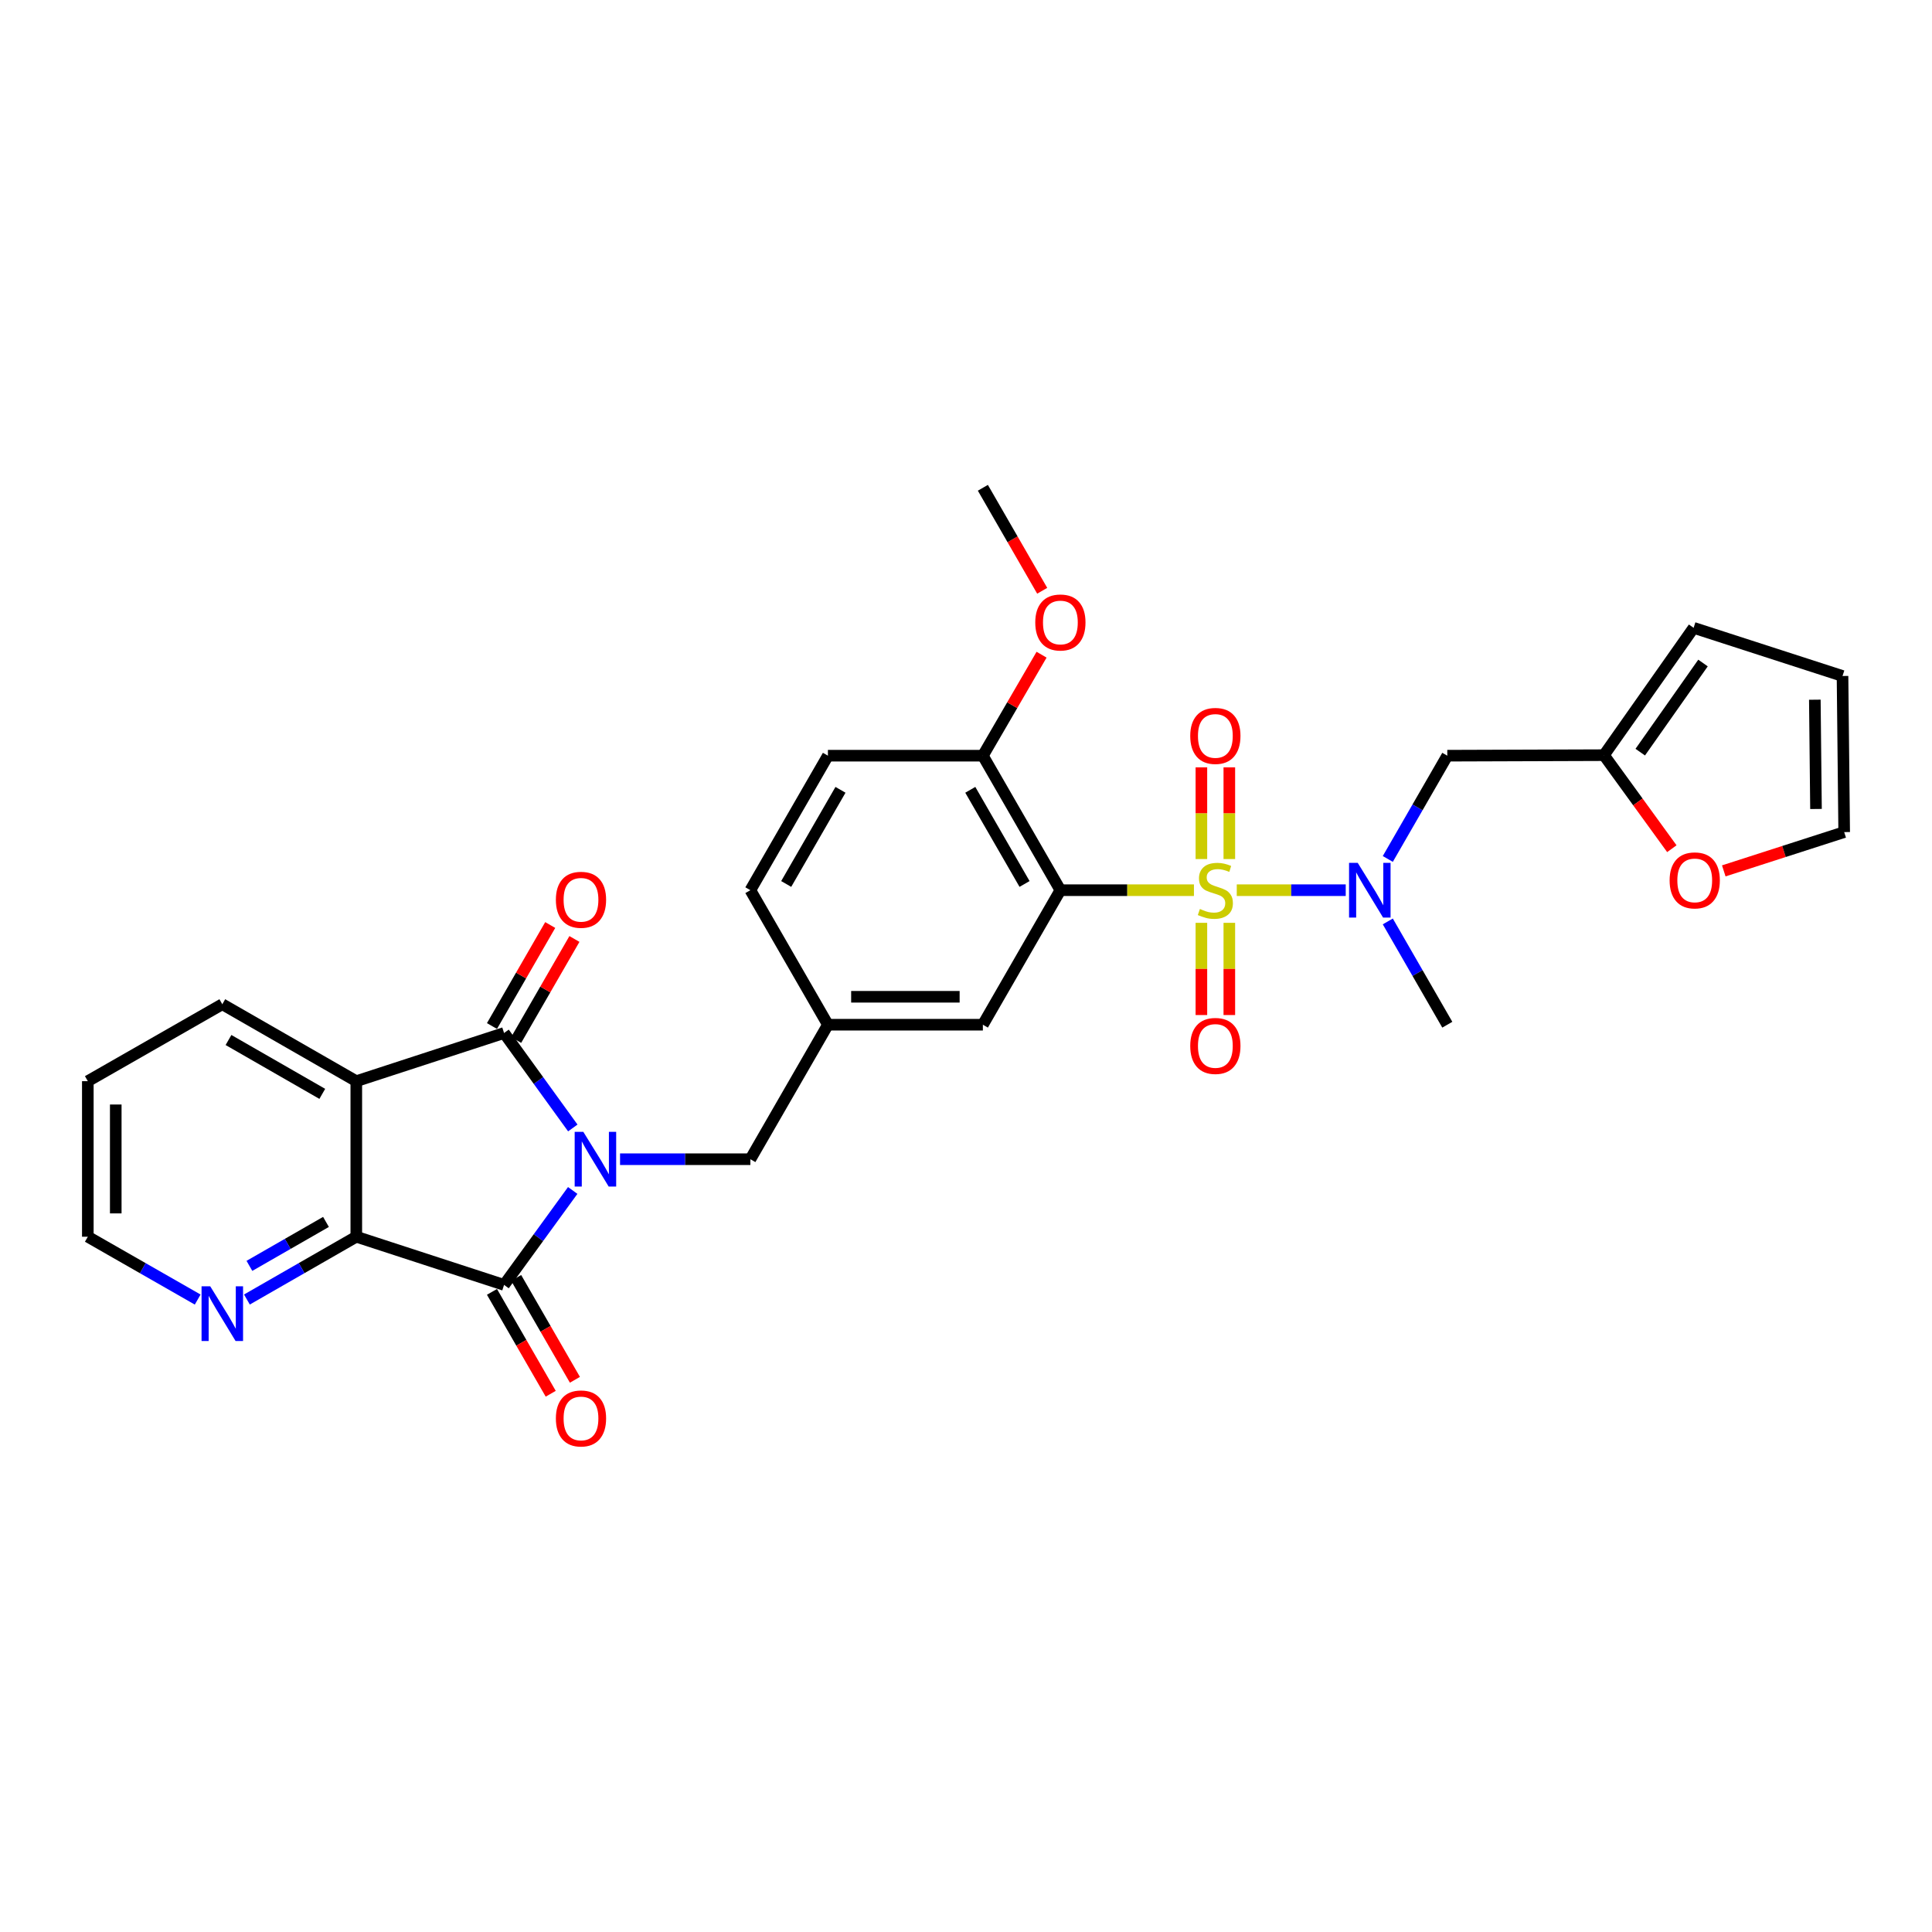<?xml version='1.0' encoding='iso-8859-1'?>
<svg version='1.1' baseProfile='full'
              xmlns='http://www.w3.org/2000/svg'
                      xmlns:rdkit='http://www.rdkit.org/xml'
                      xmlns:xlink='http://www.w3.org/1999/xlink'
                  xml:space='preserve'
width='1000px' height='1000px' viewBox='0 0 1000 1000'>
<!-- END OF HEADER -->
<rect style='opacity:1.0;fill:#FFFFFF;stroke:none' width='1000' height='1000' x='0' y='0'> </rect>
<path class='bond-3' d='M 617.981,460.763 L 583.417,460.763' style='fill:none;fill-rule:evenodd;stroke:#CCCC00;stroke-width:6px;stroke-linecap:butt;stroke-linejoin:miter;stroke-opacity:1' />
<path class='bond-3' d='M 583.417,460.763 L 548.852,460.763' style='fill:none;fill-rule:evenodd;stroke:#000000;stroke-width:6px;stroke-linecap:butt;stroke-linejoin:miter;stroke-opacity:1' />
<path class='bond-6' d='M 640.145,460.763 L 668.346,460.763' style='fill:none;fill-rule:evenodd;stroke:#CCCC00;stroke-width:6px;stroke-linecap:butt;stroke-linejoin:miter;stroke-opacity:1' />
<path class='bond-6' d='M 668.346,460.763 L 696.547,460.763' style='fill:none;fill-rule:evenodd;stroke:#0000FF;stroke-width:6px;stroke-linecap:butt;stroke-linejoin:miter;stroke-opacity:1' />
<path class='bond-9' d='M 621.837,477.656 L 621.837,501.518' style='fill:none;fill-rule:evenodd;stroke:#CCCC00;stroke-width:6px;stroke-linecap:butt;stroke-linejoin:miter;stroke-opacity:1' />
<path class='bond-9' d='M 621.837,501.518 L 621.837,525.38' style='fill:none;fill-rule:evenodd;stroke:#FF0000;stroke-width:6px;stroke-linecap:butt;stroke-linejoin:miter;stroke-opacity:1' />
<path class='bond-9' d='M 636.297,477.656 L 636.297,501.518' style='fill:none;fill-rule:evenodd;stroke:#CCCC00;stroke-width:6px;stroke-linecap:butt;stroke-linejoin:miter;stroke-opacity:1' />
<path class='bond-9' d='M 636.297,501.518 L 636.297,525.38' style='fill:none;fill-rule:evenodd;stroke:#FF0000;stroke-width:6px;stroke-linecap:butt;stroke-linejoin:miter;stroke-opacity:1' />
<path class='bond-10' d='M 636.297,444.645 L 636.297,420.915' style='fill:none;fill-rule:evenodd;stroke:#CCCC00;stroke-width:6px;stroke-linecap:butt;stroke-linejoin:miter;stroke-opacity:1' />
<path class='bond-10' d='M 636.297,420.915 L 636.297,397.185' style='fill:none;fill-rule:evenodd;stroke:#FF0000;stroke-width:6px;stroke-linecap:butt;stroke-linejoin:miter;stroke-opacity:1' />
<path class='bond-10' d='M 621.837,444.645 L 621.837,420.915' style='fill:none;fill-rule:evenodd;stroke:#CCCC00;stroke-width:6px;stroke-linecap:butt;stroke-linejoin:miter;stroke-opacity:1' />
<path class='bond-10' d='M 621.837,420.915 L 621.837,397.185' style='fill:none;fill-rule:evenodd;stroke:#FF0000;stroke-width:6px;stroke-linecap:butt;stroke-linejoin:miter;stroke-opacity:1' />
<path class='bond-0' d='M 320.936,600.008 L 354.663,600.008' style='fill:none;fill-rule:evenodd;stroke:#0000FF;stroke-width:6px;stroke-linecap:butt;stroke-linejoin:miter;stroke-opacity:1' />
<path class='bond-0' d='M 354.663,600.008 L 388.39,600.008' style='fill:none;fill-rule:evenodd;stroke:#000000;stroke-width:6px;stroke-linecap:butt;stroke-linejoin:miter;stroke-opacity:1' />
<path class='bond-1' d='M 296.483,583.832 L 278.694,559.256' style='fill:none;fill-rule:evenodd;stroke:#0000FF;stroke-width:6px;stroke-linecap:butt;stroke-linejoin:miter;stroke-opacity:1' />
<path class='bond-1' d='M 278.694,559.256 L 260.906,534.68' style='fill:none;fill-rule:evenodd;stroke:#000000;stroke-width:6px;stroke-linecap:butt;stroke-linejoin:miter;stroke-opacity:1' />
<path class='bond-2' d='M 296.436,616.179 L 278.671,640.617' style='fill:none;fill-rule:evenodd;stroke:#0000FF;stroke-width:6px;stroke-linecap:butt;stroke-linejoin:miter;stroke-opacity:1' />
<path class='bond-2' d='M 278.671,640.617 L 260.906,665.056' style='fill:none;fill-rule:evenodd;stroke:#000000;stroke-width:6px;stroke-linecap:butt;stroke-linejoin:miter;stroke-opacity:1' />
<path class='bond-4' d='M 260.906,534.68 L 184.419,559.616' style='fill:none;fill-rule:evenodd;stroke:#000000;stroke-width:6px;stroke-linecap:butt;stroke-linejoin:miter;stroke-opacity:1' />
<path class='bond-15' d='M 267.169,538.292 L 282.245,512.152' style='fill:none;fill-rule:evenodd;stroke:#000000;stroke-width:6px;stroke-linecap:butt;stroke-linejoin:miter;stroke-opacity:1' />
<path class='bond-15' d='M 282.245,512.152 L 297.321,486.012' style='fill:none;fill-rule:evenodd;stroke:#FF0000;stroke-width:6px;stroke-linecap:butt;stroke-linejoin:miter;stroke-opacity:1' />
<path class='bond-15' d='M 254.643,531.067 L 269.719,504.927' style='fill:none;fill-rule:evenodd;stroke:#000000;stroke-width:6px;stroke-linecap:butt;stroke-linejoin:miter;stroke-opacity:1' />
<path class='bond-15' d='M 269.719,504.927 L 284.795,478.788' style='fill:none;fill-rule:evenodd;stroke:#FF0000;stroke-width:6px;stroke-linecap:butt;stroke-linejoin:miter;stroke-opacity:1' />
<path class='bond-5' d='M 260.906,665.056 L 184.419,640.128' style='fill:none;fill-rule:evenodd;stroke:#000000;stroke-width:6px;stroke-linecap:butt;stroke-linejoin:miter;stroke-opacity:1' />
<path class='bond-16' d='M 254.642,668.668 L 269.846,695.035' style='fill:none;fill-rule:evenodd;stroke:#000000;stroke-width:6px;stroke-linecap:butt;stroke-linejoin:miter;stroke-opacity:1' />
<path class='bond-16' d='M 269.846,695.035 L 285.051,721.403' style='fill:none;fill-rule:evenodd;stroke:#FF0000;stroke-width:6px;stroke-linecap:butt;stroke-linejoin:miter;stroke-opacity:1' />
<path class='bond-16' d='M 267.169,661.444 L 282.373,687.812' style='fill:none;fill-rule:evenodd;stroke:#000000;stroke-width:6px;stroke-linecap:butt;stroke-linejoin:miter;stroke-opacity:1' />
<path class='bond-16' d='M 282.373,687.812 L 297.578,714.18' style='fill:none;fill-rule:evenodd;stroke:#FF0000;stroke-width:6px;stroke-linecap:butt;stroke-linejoin:miter;stroke-opacity:1' />
<path class='bond-12' d='M 548.852,460.763 L 508.732,391.145' style='fill:none;fill-rule:evenodd;stroke:#000000;stroke-width:6px;stroke-linecap:butt;stroke-linejoin:miter;stroke-opacity:1' />
<path class='bond-12' d='M 530.305,457.54 L 502.222,408.807' style='fill:none;fill-rule:evenodd;stroke:#000000;stroke-width:6px;stroke-linecap:butt;stroke-linejoin:miter;stroke-opacity:1' />
<path class='bond-13' d='M 548.852,460.763 L 508.732,530.39' style='fill:none;fill-rule:evenodd;stroke:#000000;stroke-width:6px;stroke-linecap:butt;stroke-linejoin:miter;stroke-opacity:1' />
<path class='bond-23' d='M 184.419,559.616 L 115.065,519.794' style='fill:none;fill-rule:evenodd;stroke:#000000;stroke-width:6px;stroke-linecap:butt;stroke-linejoin:miter;stroke-opacity:1' />
<path class='bond-23' d='M 166.815,566.183 L 118.268,538.307' style='fill:none;fill-rule:evenodd;stroke:#000000;stroke-width:6px;stroke-linecap:butt;stroke-linejoin:miter;stroke-opacity:1' />
<path class='bond-32' d='M 184.419,559.616 L 184.419,640.128' style='fill:none;fill-rule:evenodd;stroke:#000000;stroke-width:6px;stroke-linecap:butt;stroke-linejoin:miter;stroke-opacity:1' />
<path class='bond-14' d='M 184.419,640.128 L 156.111,656.378' style='fill:none;fill-rule:evenodd;stroke:#000000;stroke-width:6px;stroke-linecap:butt;stroke-linejoin:miter;stroke-opacity:1' />
<path class='bond-14' d='M 156.111,656.378 L 127.804,672.629' style='fill:none;fill-rule:evenodd;stroke:#0000FF;stroke-width:6px;stroke-linecap:butt;stroke-linejoin:miter;stroke-opacity:1' />
<path class='bond-14' d='M 168.727,632.462 L 148.912,643.838' style='fill:none;fill-rule:evenodd;stroke:#000000;stroke-width:6px;stroke-linecap:butt;stroke-linejoin:miter;stroke-opacity:1' />
<path class='bond-14' d='M 148.912,643.838 L 129.097,655.213' style='fill:none;fill-rule:evenodd;stroke:#0000FF;stroke-width:6px;stroke-linecap:butt;stroke-linejoin:miter;stroke-opacity:1' />
<path class='bond-8' d='M 718.324,444.594 L 733.722,417.869' style='fill:none;fill-rule:evenodd;stroke:#0000FF;stroke-width:6px;stroke-linecap:butt;stroke-linejoin:miter;stroke-opacity:1' />
<path class='bond-8' d='M 733.722,417.869 L 749.12,391.145' style='fill:none;fill-rule:evenodd;stroke:#000000;stroke-width:6px;stroke-linecap:butt;stroke-linejoin:miter;stroke-opacity:1' />
<path class='bond-26' d='M 718.323,476.932 L 733.722,503.661' style='fill:none;fill-rule:evenodd;stroke:#0000FF;stroke-width:6px;stroke-linecap:butt;stroke-linejoin:miter;stroke-opacity:1' />
<path class='bond-26' d='M 733.722,503.661 L 749.12,530.39' style='fill:none;fill-rule:evenodd;stroke:#000000;stroke-width:6px;stroke-linecap:butt;stroke-linejoin:miter;stroke-opacity:1' />
<path class='bond-7' d='M 388.39,600.008 L 428.526,530.39' style='fill:none;fill-rule:evenodd;stroke:#000000;stroke-width:6px;stroke-linecap:butt;stroke-linejoin:miter;stroke-opacity:1' />
<path class='bond-11' d='M 749.12,391.145 L 830.202,390.871' style='fill:none;fill-rule:evenodd;stroke:#000000;stroke-width:6px;stroke-linecap:butt;stroke-linejoin:miter;stroke-opacity:1' />
<path class='bond-17' d='M 830.202,390.871 L 847.774,415.079' style='fill:none;fill-rule:evenodd;stroke:#000000;stroke-width:6px;stroke-linecap:butt;stroke-linejoin:miter;stroke-opacity:1' />
<path class='bond-17' d='M 847.774,415.079 L 865.345,439.286' style='fill:none;fill-rule:evenodd;stroke:#FF0000;stroke-width:6px;stroke-linecap:butt;stroke-linejoin:miter;stroke-opacity:1' />
<path class='bond-19' d='M 830.202,390.871 L 876.612,324.964' style='fill:none;fill-rule:evenodd;stroke:#000000;stroke-width:6px;stroke-linecap:butt;stroke-linejoin:miter;stroke-opacity:1' />
<path class='bond-19' d='M 848.987,389.311 L 881.474,343.176' style='fill:none;fill-rule:evenodd;stroke:#000000;stroke-width:6px;stroke-linecap:butt;stroke-linejoin:miter;stroke-opacity:1' />
<path class='bond-22' d='M 508.732,391.145 L 428.526,391.145' style='fill:none;fill-rule:evenodd;stroke:#000000;stroke-width:6px;stroke-linecap:butt;stroke-linejoin:miter;stroke-opacity:1' />
<path class='bond-25' d='M 508.732,391.145 L 523.923,365.006' style='fill:none;fill-rule:evenodd;stroke:#000000;stroke-width:6px;stroke-linecap:butt;stroke-linejoin:miter;stroke-opacity:1' />
<path class='bond-25' d='M 523.923,365.006 L 539.114,338.868' style='fill:none;fill-rule:evenodd;stroke:#FF0000;stroke-width:6px;stroke-linecap:butt;stroke-linejoin:miter;stroke-opacity:1' />
<path class='bond-18' d='M 508.732,530.39 L 428.526,530.39' style='fill:none;fill-rule:evenodd;stroke:#000000;stroke-width:6px;stroke-linecap:butt;stroke-linejoin:miter;stroke-opacity:1' />
<path class='bond-18' d='M 496.701,515.929 L 440.557,515.929' style='fill:none;fill-rule:evenodd;stroke:#000000;stroke-width:6px;stroke-linecap:butt;stroke-linejoin:miter;stroke-opacity:1' />
<path class='bond-27' d='M 102.32,672.653 L 73.887,656.39' style='fill:none;fill-rule:evenodd;stroke:#0000FF;stroke-width:6px;stroke-linecap:butt;stroke-linejoin:miter;stroke-opacity:1' />
<path class='bond-27' d='M 73.887,656.39 L 45.455,640.128' style='fill:none;fill-rule:evenodd;stroke:#000000;stroke-width:6px;stroke-linecap:butt;stroke-linejoin:miter;stroke-opacity:1' />
<path class='bond-20' d='M 892.222,450.765 L 923.384,440.729' style='fill:none;fill-rule:evenodd;stroke:#FF0000;stroke-width:6px;stroke-linecap:butt;stroke-linejoin:miter;stroke-opacity:1' />
<path class='bond-20' d='M 923.384,440.729 L 954.545,430.694' style='fill:none;fill-rule:evenodd;stroke:#000000;stroke-width:6px;stroke-linecap:butt;stroke-linejoin:miter;stroke-opacity:1' />
<path class='bond-24' d='M 428.526,530.39 L 388.39,460.763' style='fill:none;fill-rule:evenodd;stroke:#000000;stroke-width:6px;stroke-linecap:butt;stroke-linejoin:miter;stroke-opacity:1' />
<path class='bond-21' d='M 876.612,324.964 L 953.686,349.892' style='fill:none;fill-rule:evenodd;stroke:#000000;stroke-width:6px;stroke-linecap:butt;stroke-linejoin:miter;stroke-opacity:1' />
<path class='bond-31' d='M 954.545,430.694 L 953.686,349.892' style='fill:none;fill-rule:evenodd;stroke:#000000;stroke-width:6px;stroke-linecap:butt;stroke-linejoin:miter;stroke-opacity:1' />
<path class='bond-31' d='M 939.957,418.727 L 939.355,362.166' style='fill:none;fill-rule:evenodd;stroke:#000000;stroke-width:6px;stroke-linecap:butt;stroke-linejoin:miter;stroke-opacity:1' />
<path class='bond-30' d='M 428.526,391.145 L 388.39,460.763' style='fill:none;fill-rule:evenodd;stroke:#000000;stroke-width:6px;stroke-linecap:butt;stroke-linejoin:miter;stroke-opacity:1' />
<path class='bond-30' d='M 435.033,408.81 L 406.938,457.543' style='fill:none;fill-rule:evenodd;stroke:#000000;stroke-width:6px;stroke-linecap:butt;stroke-linejoin:miter;stroke-opacity:1' />
<path class='bond-29' d='M 115.065,519.794 L 45.455,559.616' style='fill:none;fill-rule:evenodd;stroke:#000000;stroke-width:6px;stroke-linecap:butt;stroke-linejoin:miter;stroke-opacity:1' />
<path class='bond-28' d='M 539.444,305.783 L 524.088,279.13' style='fill:none;fill-rule:evenodd;stroke:#FF0000;stroke-width:6px;stroke-linecap:butt;stroke-linejoin:miter;stroke-opacity:1' />
<path class='bond-28' d='M 524.088,279.13 L 508.732,252.478' style='fill:none;fill-rule:evenodd;stroke:#000000;stroke-width:6px;stroke-linecap:butt;stroke-linejoin:miter;stroke-opacity:1' />
<path class='bond-33' d='M 45.455,640.128 L 45.455,559.616' style='fill:none;fill-rule:evenodd;stroke:#000000;stroke-width:6px;stroke-linecap:butt;stroke-linejoin:miter;stroke-opacity:1' />
<path class='bond-33' d='M 59.915,628.051 L 59.915,571.693' style='fill:none;fill-rule:evenodd;stroke:#000000;stroke-width:6px;stroke-linecap:butt;stroke-linejoin:miter;stroke-opacity:1' />
<path  class='atom-0' d='M 621.067 470.483
Q 621.387 470.603, 622.707 471.163
Q 624.027 471.723, 625.467 472.083
Q 626.947 472.403, 628.387 472.403
Q 631.067 472.403, 632.627 471.123
Q 634.187 469.803, 634.187 467.523
Q 634.187 465.963, 633.387 465.003
Q 632.627 464.043, 631.427 463.523
Q 630.227 463.003, 628.227 462.403
Q 625.707 461.643, 624.187 460.923
Q 622.707 460.203, 621.627 458.683
Q 620.587 457.163, 620.587 454.603
Q 620.587 451.043, 622.987 448.843
Q 625.427 446.643, 630.227 446.643
Q 633.507 446.643, 637.227 448.203
L 636.307 451.283
Q 632.907 449.883, 630.347 449.883
Q 627.587 449.883, 626.067 451.043
Q 624.547 452.163, 624.587 454.123
Q 624.587 455.643, 625.347 456.563
Q 626.147 457.483, 627.267 458.003
Q 628.427 458.523, 630.347 459.123
Q 632.907 459.923, 634.427 460.723
Q 635.947 461.523, 637.027 463.163
Q 638.147 464.763, 638.147 467.523
Q 638.147 471.443, 635.507 473.563
Q 632.907 475.643, 628.547 475.643
Q 626.027 475.643, 624.107 475.083
Q 622.227 474.563, 619.987 473.643
L 621.067 470.483
' fill='#CCCC00'/>
<path  class='atom-1' d='M 301.931 585.848
L 311.211 600.848
Q 312.131 602.328, 313.611 605.008
Q 315.091 607.688, 315.171 607.848
L 315.171 585.848
L 318.931 585.848
L 318.931 614.168
L 315.051 614.168
L 305.091 597.768
Q 303.931 595.848, 302.691 593.648
Q 301.491 591.448, 301.131 590.768
L 301.131 614.168
L 297.451 614.168
L 297.451 585.848
L 301.931 585.848
' fill='#0000FF'/>
<path  class='atom-7' d='M 702.748 446.603
L 712.028 461.603
Q 712.948 463.083, 714.428 465.763
Q 715.908 468.443, 715.988 468.603
L 715.988 446.603
L 719.748 446.603
L 719.748 474.923
L 715.868 474.923
L 705.908 458.523
Q 704.748 456.603, 703.508 454.403
Q 702.308 452.203, 701.948 451.523
L 701.948 474.923
L 698.268 474.923
L 698.268 446.603
L 702.748 446.603
' fill='#0000FF'/>
<path  class='atom-10' d='M 616.067 541.371
Q 616.067 534.571, 619.427 530.771
Q 622.787 526.971, 629.067 526.971
Q 635.347 526.971, 638.707 530.771
Q 642.067 534.571, 642.067 541.371
Q 642.067 548.251, 638.667 552.171
Q 635.267 556.051, 629.067 556.051
Q 622.827 556.051, 619.427 552.171
Q 616.067 548.291, 616.067 541.371
M 629.067 552.851
Q 633.387 552.851, 635.707 549.971
Q 638.067 547.051, 638.067 541.371
Q 638.067 535.811, 635.707 533.011
Q 633.387 530.171, 629.067 530.171
Q 624.747 530.171, 622.387 532.971
Q 620.067 535.771, 620.067 541.371
Q 620.067 547.091, 622.387 549.971
Q 624.747 552.851, 629.067 552.851
' fill='#FF0000'/>
<path  class='atom-11' d='M 616.067 380.909
Q 616.067 374.109, 619.427 370.309
Q 622.787 366.509, 629.067 366.509
Q 635.347 366.509, 638.707 370.309
Q 642.067 374.109, 642.067 380.909
Q 642.067 387.789, 638.667 391.709
Q 635.267 395.589, 629.067 395.589
Q 622.827 395.589, 619.427 391.709
Q 616.067 387.829, 616.067 380.909
M 629.067 392.389
Q 633.387 392.389, 635.707 389.509
Q 638.067 386.589, 638.067 380.909
Q 638.067 375.349, 635.707 372.549
Q 633.387 369.709, 629.067 369.709
Q 624.747 369.709, 622.387 372.509
Q 620.067 375.309, 620.067 380.909
Q 620.067 386.629, 622.387 389.509
Q 624.747 392.389, 629.067 392.389
' fill='#FF0000'/>
<path  class='atom-15' d='M 108.805 665.782
L 118.085 680.782
Q 119.005 682.262, 120.485 684.942
Q 121.965 687.622, 122.045 687.782
L 122.045 665.782
L 125.805 665.782
L 125.805 694.102
L 121.925 694.102
L 111.965 677.702
Q 110.805 675.782, 109.565 673.582
Q 108.365 671.382, 108.005 670.702
L 108.005 694.102
L 104.325 694.102
L 104.325 665.782
L 108.805 665.782
' fill='#0000FF'/>
<path  class='atom-16' d='M 287.72 465.728
Q 287.72 458.928, 291.08 455.128
Q 294.44 451.328, 300.72 451.328
Q 307 451.328, 310.36 455.128
Q 313.72 458.928, 313.72 465.728
Q 313.72 472.608, 310.32 476.528
Q 306.92 480.408, 300.72 480.408
Q 294.48 480.408, 291.08 476.528
Q 287.72 472.648, 287.72 465.728
M 300.72 477.208
Q 305.04 477.208, 307.36 474.328
Q 309.72 471.408, 309.72 465.728
Q 309.72 460.168, 307.36 457.368
Q 305.04 454.528, 300.72 454.528
Q 296.4 454.528, 294.04 457.328
Q 291.72 460.128, 291.72 465.728
Q 291.72 471.448, 294.04 474.328
Q 296.4 477.208, 300.72 477.208
' fill='#FF0000'/>
<path  class='atom-17' d='M 287.72 734.184
Q 287.72 727.384, 291.08 723.584
Q 294.44 719.784, 300.72 719.784
Q 307 719.784, 310.36 723.584
Q 313.72 727.384, 313.72 734.184
Q 313.72 741.064, 310.32 744.984
Q 306.92 748.864, 300.72 748.864
Q 294.48 748.864, 291.08 744.984
Q 287.72 741.104, 287.72 734.184
M 300.72 745.664
Q 305.04 745.664, 307.36 742.784
Q 309.72 739.864, 309.72 734.184
Q 309.72 728.624, 307.36 725.824
Q 305.04 722.984, 300.72 722.984
Q 296.4 722.984, 294.04 725.784
Q 291.72 728.584, 291.72 734.184
Q 291.72 739.904, 294.04 742.784
Q 296.4 745.664, 300.72 745.664
' fill='#FF0000'/>
<path  class='atom-18' d='M 864.191 455.686
Q 864.191 448.886, 867.551 445.086
Q 870.911 441.286, 877.191 441.286
Q 883.471 441.286, 886.831 445.086
Q 890.191 448.886, 890.191 455.686
Q 890.191 462.566, 886.791 466.486
Q 883.391 470.366, 877.191 470.366
Q 870.951 470.366, 867.551 466.486
Q 864.191 462.606, 864.191 455.686
M 877.191 467.166
Q 881.511 467.166, 883.831 464.286
Q 886.191 461.366, 886.191 455.686
Q 886.191 450.126, 883.831 447.326
Q 881.511 444.486, 877.191 444.486
Q 872.871 444.486, 870.511 447.286
Q 868.191 450.086, 868.191 455.686
Q 868.191 461.406, 870.511 464.286
Q 872.871 467.166, 877.191 467.166
' fill='#FF0000'/>
<path  class='atom-26' d='M 535.852 322.192
Q 535.852 315.392, 539.212 311.592
Q 542.572 307.792, 548.852 307.792
Q 555.132 307.792, 558.492 311.592
Q 561.852 315.392, 561.852 322.192
Q 561.852 329.072, 558.452 332.992
Q 555.052 336.872, 548.852 336.872
Q 542.612 336.872, 539.212 332.992
Q 535.852 329.112, 535.852 322.192
M 548.852 333.672
Q 553.172 333.672, 555.492 330.792
Q 557.852 327.872, 557.852 322.192
Q 557.852 316.632, 555.492 313.832
Q 553.172 310.992, 548.852 310.992
Q 544.532 310.992, 542.172 313.792
Q 539.852 316.592, 539.852 322.192
Q 539.852 327.912, 542.172 330.792
Q 544.532 333.672, 548.852 333.672
' fill='#FF0000'/>
</svg>
